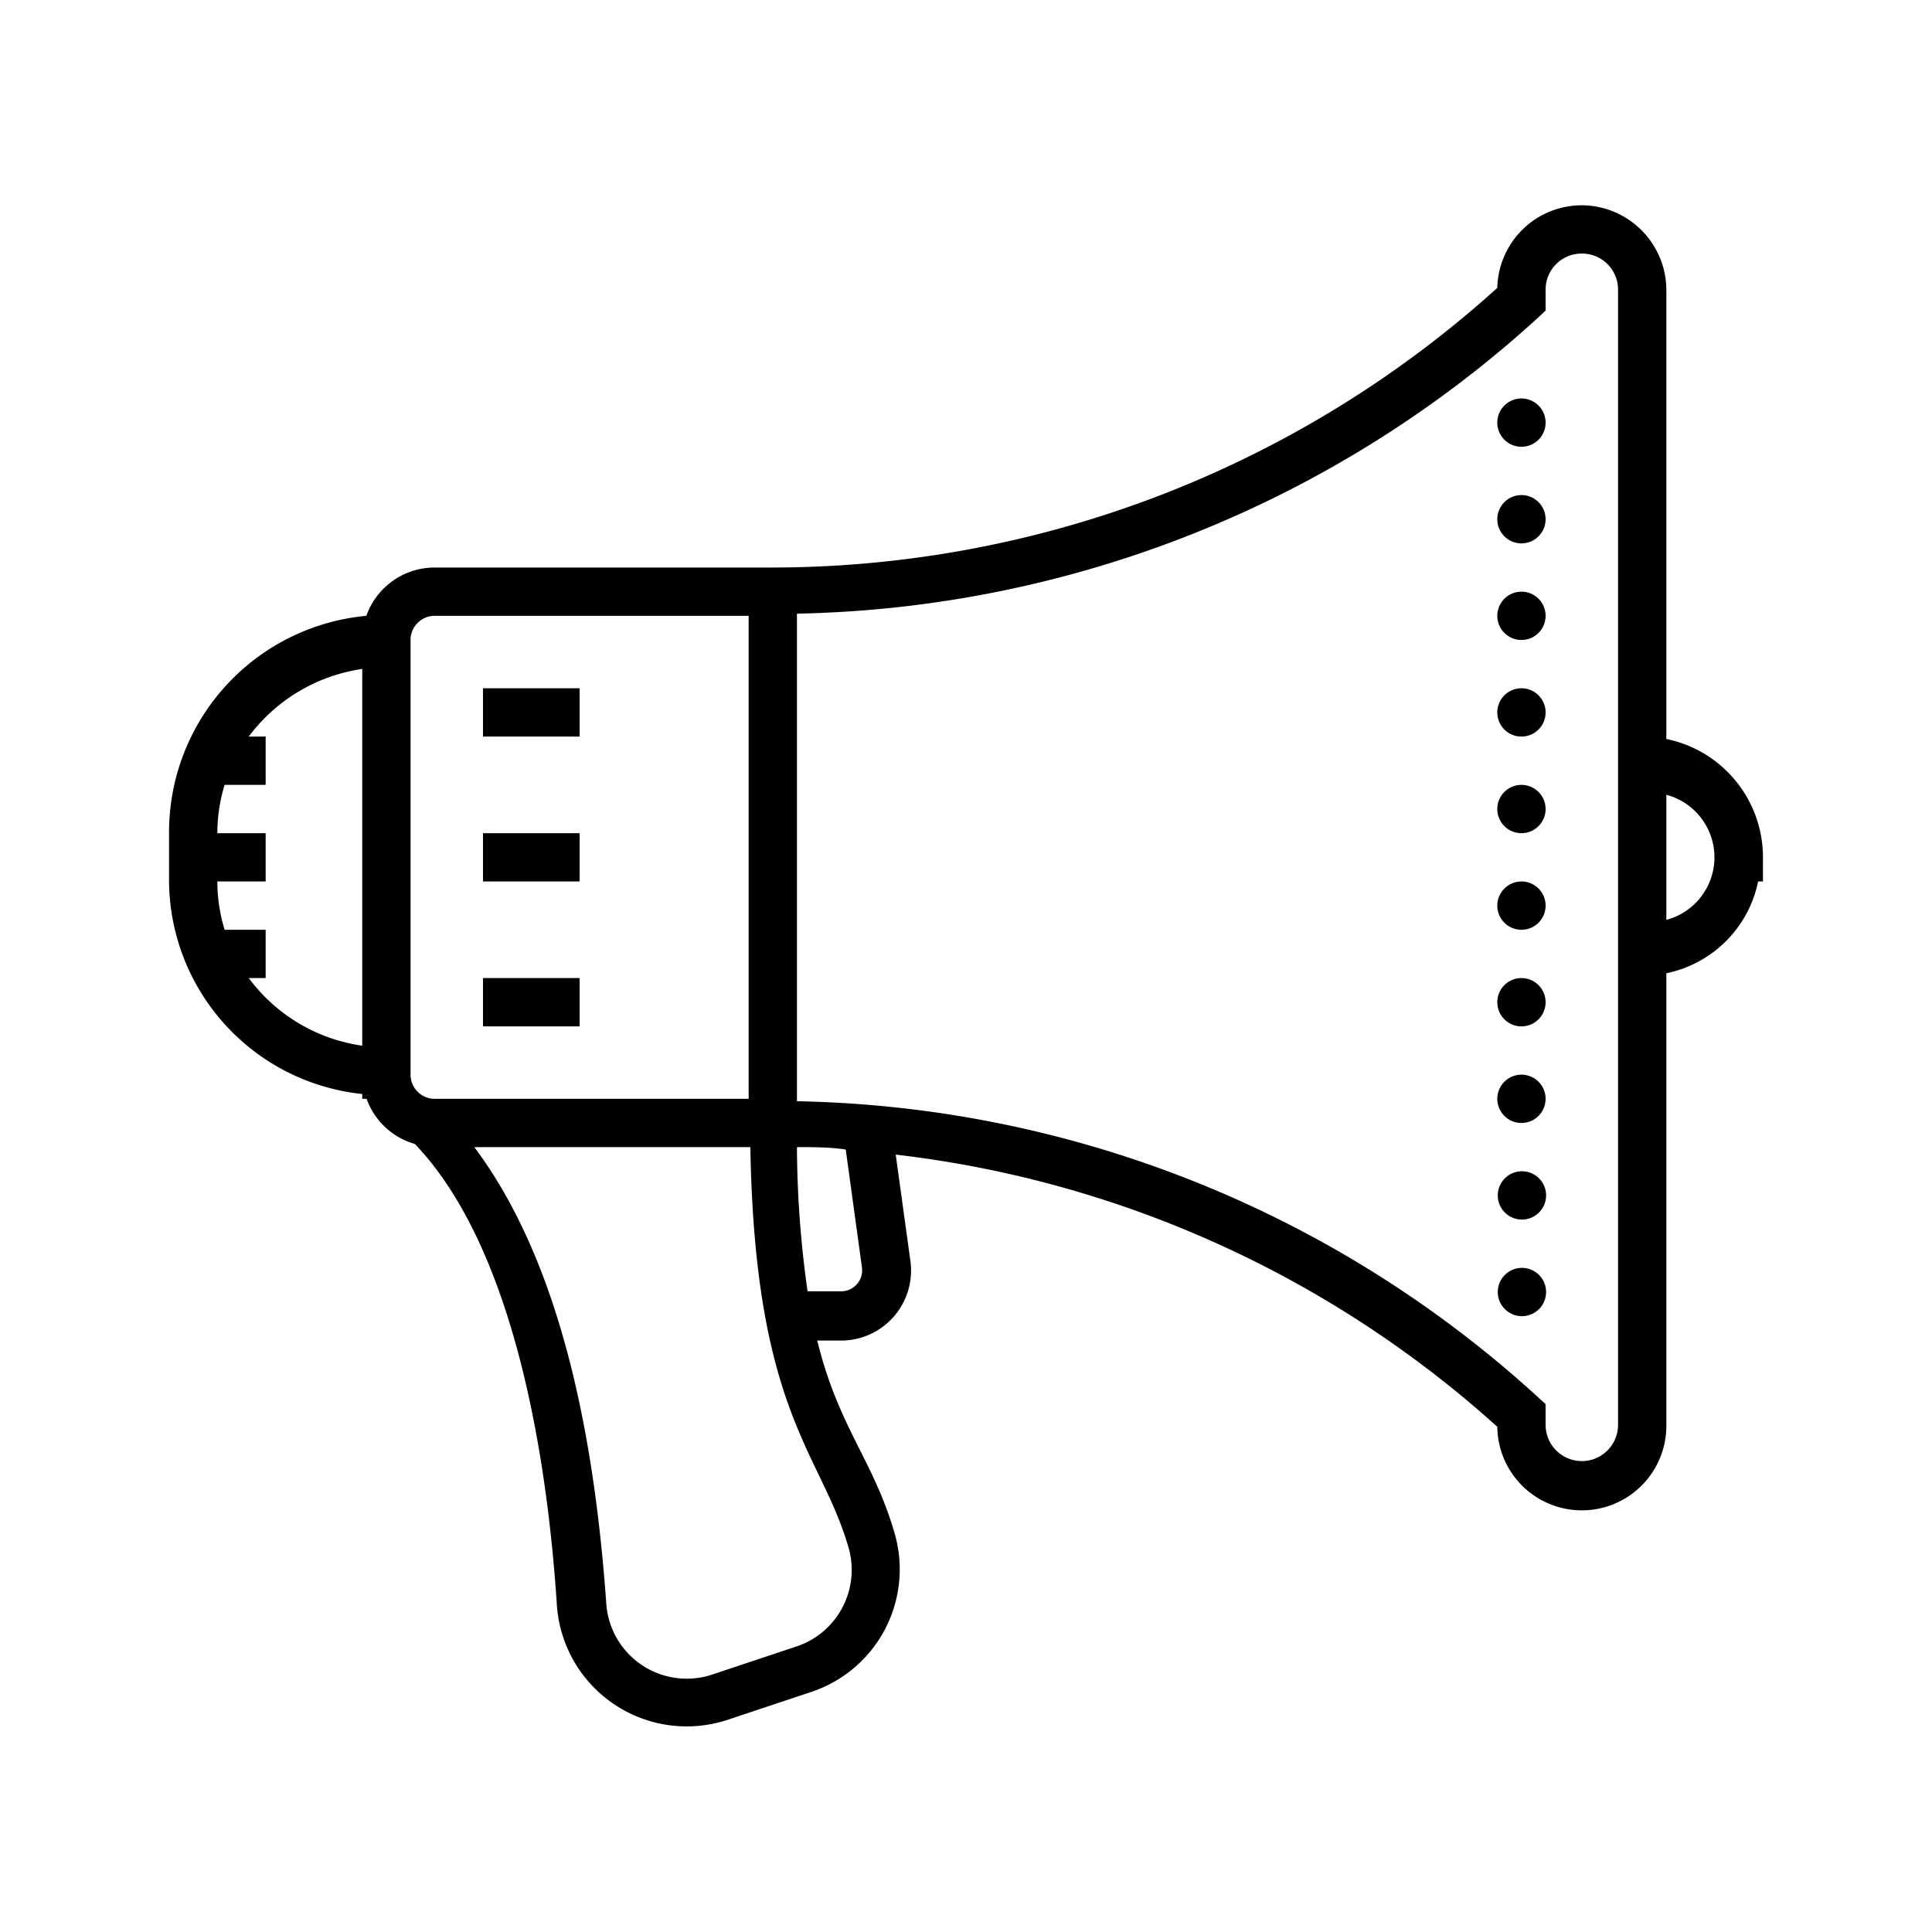 <svg id="Layer_1" data-name="Layer 1" xmlns="http://www.w3.org/2000/svg" viewBox="0 0 80 80"><title>icon-7</title><g id="surface1"><path d="M65.5,8.5A3.5,3.5,0,0,0,62,11.92,44.8,44.8,0,0,1,32,23.5H18a3,3,0,0,0-2.83,2A9,9,0,0,0,7,34.5v2a8.92,8.92,0,0,0,8,8.8v.2h.18a3,3,0,0,0,2,1.87c3.94,4.12,5.44,12.35,5.88,19.11a5.39,5.39,0,0,0,7.05,4.74l3.48-1.16a5.35,5.35,0,0,0,3.46-6.55c-.89-3.08-2.31-4.35-3.21-8h1a2.9,2.9,0,0,0,2.86-3.28l-.61-4.42A44.92,44.92,0,0,1,62,59.08,3.49,3.49,0,0,0,69,59V40.3a4.88,4.88,0,0,0,3.8-3.8H73v-1a5,5,0,0,0-4-4.9V12A3.52,3.52,0,0,0,65.5,8.5Zm0,2A1.49,1.49,0,0,1,67,12V59a1.5,1.5,0,0,1-3,0v-.86l-.32-.29A46.74,46.74,0,0,0,33,45.6V25.41A46.84,46.84,0,0,0,63.68,13.16l.32-.3V12A1.49,1.49,0,0,1,65.5,10.5Zm-2.5,6a1,1,0,1,0,1,1A1,1,0,0,0,63,16.5Zm0,4a1,1,0,1,0,1,1A1,1,0,0,0,63,20.5Zm0,4a1,1,0,1,0,1,1A1,1,0,0,0,63,24.5Zm-45,1H31v20H18a1,1,0,0,1-1-1v-18A1,1,0,0,1,18,25.5Zm-3,2.2V43.3a7.1,7.1,0,0,1-4.7-2.8H11v-2H9.3a6.91,6.91,0,0,1-.3-2h2v-2H9a6.91,6.91,0,0,1,.3-2H11v-2h-.7A7.14,7.14,0,0,1,15,27.7Zm5,.8v2h4v-2Zm43,0a1,1,0,1,0,1,1A1,1,0,0,0,63,28.5Zm0,4a1,1,0,1,0,1,1A1,1,0,0,0,63,32.5Zm6,.41a2.68,2.68,0,0,1,0,5.18ZM20,34.5v2h4v-2Zm43,2a1,1,0,1,0,1,1A1,1,0,0,0,63,36.5Zm-43,4v2h4v-2Zm43,0a1,1,0,1,0,1,1A1,1,0,0,0,63,40.5Zm0,4a1,1,0,1,0,1,1A1,1,0,0,0,63,44.5Zm-43.36,3H31.07c.19,11,2.91,12.61,4.06,16.56A3.34,3.34,0,0,1,33,68.17l-3.48,1.16a3.34,3.34,0,0,1-4.42-3C24.64,60,23.38,52.49,19.64,47.5Zm13.38,0c.67,0,1.35,0,2,.1l.67,4.87a.87.87,0,0,1-.88,1H33.44A43.47,43.47,0,0,1,33,47.52Zm30,1a1,1,0,1,0,1,1A1,1,0,0,0,63,48.5Zm0,4a1,1,0,1,0,1,1A1,1,0,0,0,63,52.5Z"/></g></svg>